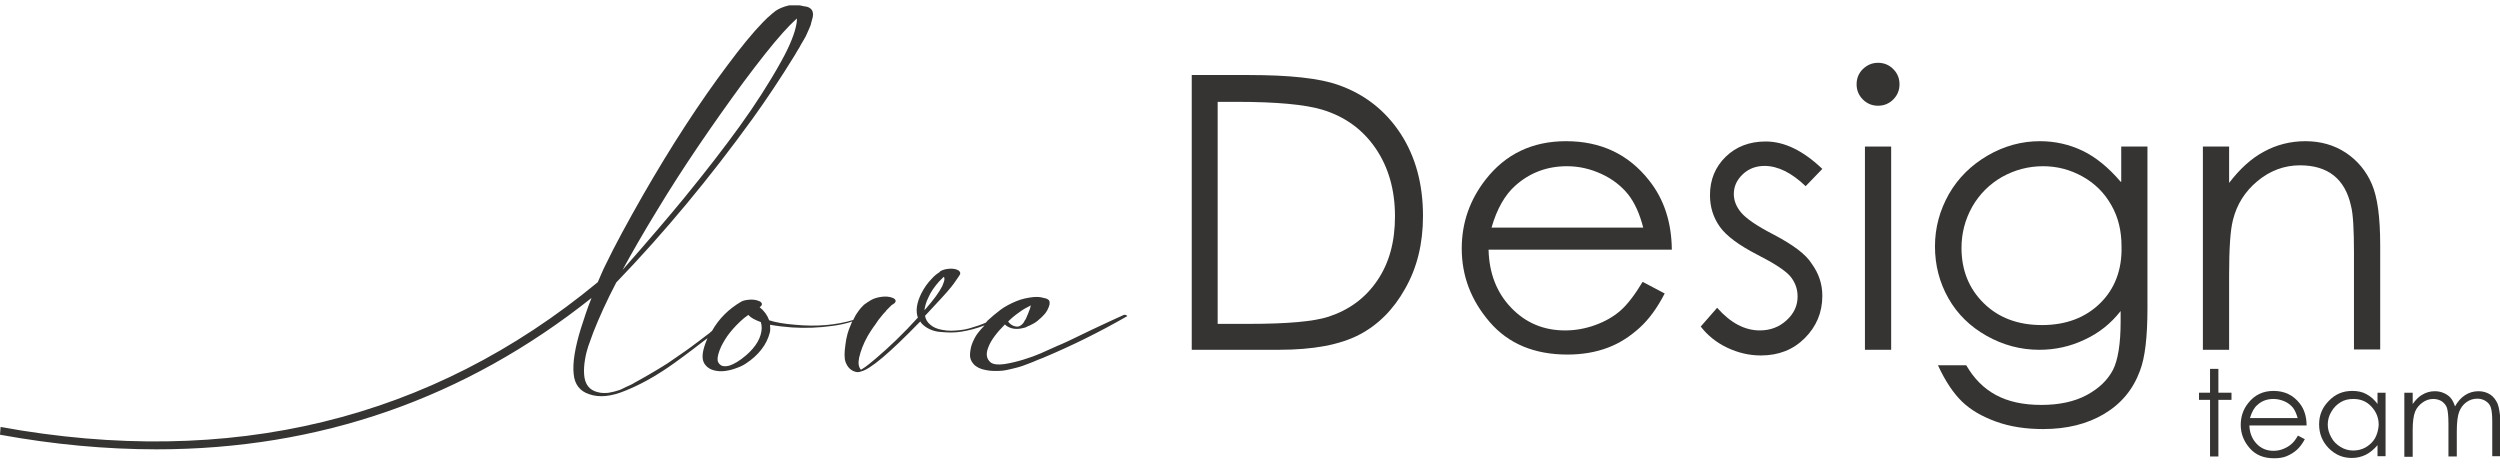 <?xml version="1.0" encoding="UTF-8"?> <svg xmlns="http://www.w3.org/2000/svg" width="453" height="84" viewBox="0 0 453 84" fill="none"><g clip-path="url(#clip0_672_132)"><path d="M242.457 15.377C239.109 14.189 233.709 13.595 226.257 13.595H215.943V63.382H231.765C237.975 63.382 242.781 62.464 246.237 60.682C249.693 58.9 252.501 56.092 254.607 52.312C256.767 48.532 257.847 44.158 257.847 39.136C257.847 33.358 256.497 28.39 253.797 24.233C251.043 20.021 247.263 17.051 242.457 15.377ZM249.585 50.8C247.425 53.986 244.509 56.146 240.729 57.388C238.083 58.252 233.277 58.684 226.419 58.684H220.641V18.455H224.151C231.279 18.455 236.463 18.941 239.541 19.859C243.699 21.101 246.939 23.477 249.261 26.879C251.583 30.28 252.771 34.385 252.771 39.19C252.771 43.78 251.745 47.614 249.585 50.8Z" fill="#353432"></path><path d="M298.832 32.711C295.106 27.959 290.084 25.583 283.766 25.583C277.664 25.583 272.804 27.905 269.186 32.549C266.324 36.221 264.866 40.379 264.866 45.023C264.866 49.991 266.54 54.419 269.942 58.361C273.344 62.303 278.042 64.246 284.036 64.246C286.736 64.246 289.166 63.815 291.326 63.005C293.486 62.194 295.376 60.953 297.104 59.387C298.832 57.821 300.344 55.715 301.64 53.177L297.644 51.071C296.186 53.501 294.836 55.229 293.594 56.309C292.352 57.389 290.84 58.253 289.058 58.901C287.276 59.549 285.44 59.873 283.604 59.873C279.716 59.873 276.476 58.523 273.83 55.769C271.184 53.015 269.834 49.505 269.726 45.239H302.936C302.882 40.271 301.532 36.113 298.832 32.711ZM270.266 41.243C271.238 37.841 272.696 35.303 274.586 33.629C277.178 31.307 280.31 30.119 283.928 30.119C286.142 30.119 288.194 30.605 290.192 31.523C292.19 32.441 293.756 33.683 294.998 35.195C296.186 36.707 297.104 38.705 297.752 41.243H270.266Z" fill="#353432"></path><path d="M321.242 42.431C318.326 40.919 316.436 39.623 315.518 38.542C314.6 37.463 314.168 36.329 314.168 35.141C314.168 33.791 314.708 32.603 315.788 31.577C316.868 30.551 318.218 30.065 319.73 30.065C322.16 30.065 324.644 31.307 327.182 33.737L330.206 30.605C326.75 27.311 323.348 25.637 319.946 25.637C317.03 25.637 314.6 26.555 312.71 28.391C310.82 30.227 309.848 32.549 309.848 35.357C309.848 37.517 310.442 39.407 311.63 41.081C312.818 42.755 315.086 44.428 318.434 46.156C321.512 47.722 323.51 49.018 324.428 50.098C325.292 51.178 325.724 52.366 325.724 53.716C325.724 55.39 325.076 56.794 323.726 58.036C322.376 59.278 320.756 59.872 318.866 59.872C316.166 59.872 313.574 58.522 311.144 55.768L308.174 59.17C309.416 60.79 311.036 62.086 312.98 63.004C314.924 63.922 316.922 64.408 319.082 64.408C322.268 64.408 324.914 63.382 327.02 61.276C329.126 59.17 330.206 56.632 330.206 53.608C330.206 51.448 329.558 49.558 328.316 47.83C327.182 45.995 324.752 44.267 321.242 42.431Z" fill="#353432"></path><path d="M340.303 11.381C339.223 11.381 338.359 11.759 337.549 12.515C336.794 13.271 336.416 14.189 336.416 15.269C336.416 16.349 336.794 17.267 337.549 18.023C338.305 18.779 339.223 19.157 340.303 19.157C341.383 19.157 342.301 18.779 343.057 18.023C343.813 17.267 344.191 16.349 344.191 15.269C344.191 14.189 343.813 13.271 343.057 12.515C342.301 11.759 341.383 11.381 340.303 11.381Z" fill="#353432"></path><path d="M342.679 26.555H337.927V63.382H342.679V26.555Z" fill="#353432"></path><path d="M384.259 32.927C382.045 30.335 379.723 28.445 377.347 27.311C374.971 26.177 372.379 25.583 369.625 25.583C366.331 25.583 363.145 26.447 360.175 28.175C357.205 29.903 354.829 32.225 353.155 35.141C351.481 38.111 350.617 41.243 350.617 44.645C350.617 48.047 351.427 51.179 353.047 54.041C354.667 56.903 356.989 59.171 359.959 60.844C362.929 62.519 366.115 63.383 369.517 63.383C372.379 63.383 375.133 62.788 377.725 61.547C380.317 60.358 382.477 58.631 384.259 56.363V58.253C384.259 62.303 383.773 65.272 382.855 67.055C381.883 68.89 380.317 70.402 378.103 71.59C375.889 72.778 373.135 73.372 369.895 73.372C366.601 73.372 363.901 72.778 361.687 71.59C359.473 70.402 357.691 68.62 356.287 66.191H351.157C352.507 69.106 353.965 71.266 355.531 72.778C357.097 74.29 359.149 75.478 361.687 76.396C364.225 77.314 367.033 77.746 370.219 77.746C374.539 77.746 378.211 76.828 381.289 74.992C384.367 73.156 386.527 70.564 387.769 67.162C388.687 64.787 389.119 61.007 389.119 55.823V26.555H384.367V32.927H384.259ZM380.533 54.959C377.887 57.551 374.377 58.901 370.003 58.901C365.683 58.901 362.173 57.605 359.473 54.959C356.773 52.313 355.423 48.965 355.423 44.915C355.423 42.269 356.071 39.785 357.367 37.463C358.663 35.195 360.499 33.359 362.767 32.063C365.089 30.767 367.573 30.119 370.219 30.119C372.811 30.119 375.187 30.767 377.401 32.009C379.615 33.251 381.343 34.979 382.585 37.193C383.827 39.353 384.421 41.837 384.421 44.645C384.529 48.911 383.179 52.367 380.533 54.959Z" fill="#353432"></path><path d="M409.045 32.819C411.313 30.929 413.905 29.957 416.766 29.957C419.25 29.957 421.302 30.551 422.868 31.793C424.434 33.035 425.46 34.871 426 37.301C426.378 38.705 426.54 41.567 426.54 45.779V63.328H431.292V44.429C431.292 39.407 430.806 35.735 429.78 33.359C428.754 30.983 427.188 29.093 425.082 27.689C422.976 26.285 420.492 25.583 417.738 25.583C415.038 25.583 412.501 26.231 410.233 27.473C407.911 28.715 405.859 30.605 403.915 33.143V26.555H399.163V63.383H403.915V49.883C403.915 45.023 404.131 41.675 404.617 39.839C405.319 37.031 406.777 34.709 409.045 32.819Z" fill="#353432"></path><path d="M203.631 57.065C202.281 57.658 200.337 58.577 197.799 59.764C195.315 60.953 193.479 61.87 192.345 62.356C192.183 62.41 191.967 62.519 191.697 62.626C190.455 63.166 189.429 63.652 188.565 64.03C187.702 64.408 186.676 64.786 185.434 65.164C184.192 65.542 183.058 65.812 181.978 65.974C180.844 66.136 180.034 66.028 179.548 65.704C178.738 65.056 178.576 64.138 179.116 62.842C179.602 61.6 180.628 60.251 182.086 58.792C182.302 59.008 182.464 59.117 182.68 59.224C183.49 59.657 184.462 59.711 185.596 59.386C185.704 59.386 185.866 59.333 186.028 59.224C186.244 59.117 186.352 59.062 186.352 59.062C186.406 59.062 186.46 59.062 186.514 59.008C186.676 58.955 186.73 58.901 186.73 58.901C187.323 58.63 187.864 58.306 188.295 57.874C188.565 57.658 188.727 57.496 188.889 57.334C189.213 57.011 189.375 56.794 189.429 56.74C189.645 56.471 189.861 56.093 190.023 55.66C190.023 55.66 190.023 55.606 190.077 55.498C190.077 55.391 190.131 55.337 190.131 55.337C190.131 55.282 190.131 55.229 190.185 55.175C190.185 55.121 190.185 55.013 190.185 55.013C190.185 54.959 190.185 54.905 190.185 54.851C190.185 54.797 190.185 54.743 190.185 54.689C190.185 54.635 190.131 54.581 190.131 54.527C190.077 54.473 190.077 54.419 190.023 54.365C189.861 54.203 189.537 54.041 189.105 53.987C188.619 53.825 188.025 53.771 187.324 53.825C186.244 53.933 185.164 54.149 184.138 54.581C183.112 55.013 182.14 55.498 181.276 56.147C180.412 56.794 179.656 57.443 178.954 58.09C178.846 58.199 178.738 58.361 178.63 58.468C178.144 58.684 177.658 58.846 177.226 59.008C176.74 59.17 176.2 59.333 175.66 59.495C175.066 59.657 174.526 59.764 173.986 59.819C173.446 59.873 172.906 59.926 172.366 59.926C171.772 59.926 171.232 59.873 170.692 59.764C169.774 59.602 169.072 59.279 168.586 58.846C168.046 58.414 167.722 57.874 167.614 57.227C169.936 54.743 171.556 53.015 172.366 51.989C172.582 51.719 173.014 51.179 173.608 50.261C173.608 50.261 173.662 50.207 173.716 50.099C173.77 49.991 173.824 49.937 173.824 49.937C173.824 49.883 173.878 49.829 173.932 49.775C173.986 49.721 173.986 49.613 173.986 49.613C173.986 49.613 173.986 49.505 173.986 49.451C173.986 49.397 173.986 49.343 173.932 49.289C173.878 49.235 173.878 49.181 173.824 49.127C173.77 49.073 173.716 49.019 173.608 48.965C173.23 48.749 172.69 48.641 171.988 48.695C171.286 48.749 170.8 48.911 170.422 49.127C170.314 49.235 170.206 49.289 170.206 49.343C169.774 49.613 169.342 49.937 168.91 50.423C168.1 51.233 167.452 52.151 166.912 53.231C166.102 54.905 165.886 56.362 166.318 57.55C163.726 60.413 161.134 62.896 158.65 65.002C157.84 65.704 157.192 66.19 156.76 66.514C156.706 66.568 156.436 66.73 156.004 67C155.572 66.514 155.464 65.812 155.68 64.786C155.95 63.598 156.436 62.303 157.192 60.953C157.354 60.682 157.57 60.304 157.894 59.819C158.218 59.333 158.434 59.008 158.542 58.901C158.974 58.199 159.352 57.712 159.73 57.281C159.892 57.065 160.162 56.74 160.54 56.362C160.594 56.309 160.594 56.309 160.594 56.255C160.648 56.2 160.648 56.147 160.702 56.147C160.756 56.093 160.81 56.038 160.864 55.984C160.918 55.931 160.972 55.877 161.026 55.822C161.08 55.769 161.188 55.66 161.296 55.553C161.404 55.444 161.512 55.337 161.566 55.282C161.782 55.175 161.89 55.067 162.052 54.959C162.268 54.797 162.322 54.581 162.268 54.419C162.214 54.257 162.052 54.095 161.782 53.987C161.134 53.717 160.378 53.663 159.46 53.825C158.866 53.933 158.326 54.095 157.84 54.365C157.354 54.635 156.922 54.959 156.544 55.228C156.22 55.553 155.842 55.931 155.518 56.416C155.194 56.849 154.924 57.281 154.762 57.658C154.708 57.767 154.654 57.874 154.6 57.983C151.522 58.901 148.012 59.224 144.07 58.846C142.072 58.684 140.506 58.414 139.372 58.036C139.048 57.118 138.454 56.309 137.644 55.66L137.86 55.498C138.076 55.282 138.13 55.067 137.968 54.851C137.806 54.635 137.536 54.527 137.158 54.419C136.78 54.311 136.294 54.257 135.7 54.311C135.106 54.365 134.674 54.473 134.35 54.635C132.028 55.984 130.246 57.767 129.004 59.98C128.842 60.089 128.68 60.197 128.626 60.304C128.302 60.52 127.654 61.06 126.628 61.816C125.602 62.572 124.846 63.166 124.36 63.49C123.874 63.814 123.172 64.3 122.254 64.948C121.336 65.596 120.526 66.136 119.878 66.514C119.23 66.892 118.474 67.378 117.61 67.864C116.746 68.35 115.936 68.836 115.126 69.268C115.072 69.322 114.964 69.322 114.856 69.43C114.478 69.646 114.154 69.808 113.884 69.916C113.614 70.024 113.29 70.186 112.858 70.402C112.481 70.618 112.103 70.726 111.725 70.834C111.347 70.942 110.969 71.05 110.591 71.104C110.213 71.212 109.781 71.212 109.403 71.212C109.025 71.212 108.647 71.158 108.269 71.05C106.757 70.672 105.947 69.592 105.839 67.81C105.785 67 105.839 66.136 106.001 65.164C106.163 64.192 106.379 63.382 106.595 62.734C106.811 62.087 107.135 61.222 107.513 60.197C108.539 57.605 109.889 54.581 111.671 51.179C120.364 42.161 128.572 32.279 136.348 21.533C138.994 17.861 141.532 14.027 143.962 10.085C144.016 9.977 144.232 9.653 144.502 9.167C144.826 8.681 144.988 8.357 145.096 8.141C145.204 7.979 145.366 7.655 145.636 7.223C145.906 6.791 146.068 6.467 146.176 6.197C146.284 5.927 146.446 5.603 146.608 5.225C146.77 4.847 146.932 4.523 146.986 4.145C147.094 3.821 147.148 3.497 147.256 3.173C147.418 2.363 147.256 1.769 146.716 1.445C146.5 1.283 146.122 1.175 145.582 1.121C145.042 0.959 144.448 0.905 143.692 0.905C143.206 0.905 142.72 1.013 142.234 1.175C141.748 1.337 141.37 1.499 141.046 1.661C140.722 1.823 140.344 2.093 139.912 2.471C139.48 2.849 139.21 3.119 139.048 3.227C138.886 3.389 138.616 3.659 138.184 4.091C136.348 5.981 134.242 8.573 131.866 11.759C126.79 18.509 121.66 26.393 116.476 35.411C113.776 40.163 111.455 44.375 109.619 48.209C109.133 49.181 108.755 50.153 108.323 51.125C78.083 76.126 41.741 84.928 0.108 77.368L0 78.772C9.774 80.554 19.224 81.418 28.35 81.418C57.833 81.418 84.239 72.238 107.189 53.987C106.433 55.822 105.839 57.712 105.245 59.548C104.165 63.058 103.733 65.812 103.949 67.756C104.111 69.646 105.083 70.888 106.757 71.428C108.593 72.076 110.753 71.86 113.344 70.78C115.774 69.808 118.366 68.404 121.066 66.568C122.416 65.65 124.63 64.03 127.762 61.6C127.924 61.492 128.086 61.385 128.194 61.276C127.924 61.925 127.654 62.627 127.492 63.274C127.168 64.57 127.276 65.488 127.816 66.136C128.194 66.622 128.734 66.946 129.382 67.108C130.03 67.27 130.732 67.324 131.434 67.216C132.136 67.108 132.838 66.946 133.486 66.676C134.134 66.46 134.674 66.19 135.16 65.866C136.24 65.164 137.212 64.3 137.968 63.328C138.724 62.356 139.21 61.331 139.48 60.304C139.588 59.926 139.588 59.441 139.534 58.846C140.722 59.062 142.018 59.224 143.53 59.333C145.96 59.495 148.39 59.386 150.766 59.062C152.062 58.901 153.304 58.63 154.438 58.252C154.33 58.468 154.222 58.63 154.168 58.846C153.682 59.926 153.358 61.06 153.196 62.41C152.98 63.868 152.98 64.894 153.196 65.542C153.574 66.622 154.276 67.27 155.302 67.432C155.464 67.432 155.68 67.432 155.95 67.324C157.624 67 161.188 63.976 166.75 58.252C166.858 58.414 166.966 58.577 167.074 58.684C167.452 59.062 167.884 59.386 168.478 59.657C169.072 59.926 169.666 60.089 170.314 60.142C170.962 60.197 171.61 60.251 172.312 60.251C172.96 60.251 173.608 60.197 174.256 60.089C175.606 59.873 177.01 59.495 178.414 58.955C177.982 59.386 177.604 59.819 177.226 60.304C176.794 60.844 176.47 61.492 176.2 62.141C175.93 62.788 175.822 63.436 175.768 64.138C175.714 64.84 175.93 65.434 176.416 65.974C176.902 66.514 177.658 66.892 178.63 67.054C179.116 67.162 179.656 67.216 180.196 67.216C180.736 67.216 181.222 67.216 181.708 67.162C182.14 67.108 182.68 67 183.328 66.838C183.976 66.676 184.462 66.568 184.786 66.46C185.11 66.352 185.65 66.19 186.298 65.92C187 65.65 187.432 65.488 187.648 65.38C187.863 65.272 188.295 65.11 188.997 64.84C194.019 62.734 199.095 60.251 204.171 57.334C204.279 57.281 204.279 57.227 204.171 57.172C203.901 57.011 203.739 57.011 203.631 57.065ZM184.624 56.633C185.326 56.093 186.028 55.715 186.784 55.337C186.676 55.769 186.622 56.038 186.514 56.255C186.46 56.309 186.46 56.416 186.406 56.525C186.352 56.633 186.352 56.74 186.298 56.794C186.298 56.849 186.244 56.956 186.19 57.065C186.136 57.172 186.082 57.281 186.082 57.334C185.974 57.605 185.866 57.767 185.866 57.821C185.704 58.036 185.596 58.199 185.596 58.252C185.434 58.577 185.218 58.792 184.894 59.008C184.57 59.224 184.246 59.224 183.868 59.117C183.436 59.008 183.058 58.739 182.788 58.414C182.734 58.361 182.734 58.306 182.68 58.252C183.274 57.658 183.922 57.118 184.624 56.633ZM119.23 37.841C123.604 30.605 128.788 22.991 134.674 14.945C137.536 11.111 139.912 8.087 141.856 5.927C142.666 5.009 143.476 4.199 144.286 3.443C144.286 3.443 144.286 3.443 144.34 3.389C144.394 3.389 144.394 3.335 144.394 3.335C144.394 3.713 144.394 3.983 144.34 4.199C144.07 5.927 143.152 8.249 141.532 11.165C139.372 15.053 136.834 18.995 134.026 22.883C131.218 26.771 127.87 31.091 124.036 35.789C121.336 39.083 117.61 43.457 112.804 48.911C114.37 46.049 116.476 42.323 119.23 37.841ZM135.16 64.408C134.026 65.38 133 65.974 132.19 66.244C131.596 66.406 131.11 66.406 130.732 66.244C130.354 66.028 130.084 65.704 130.03 65.272C129.976 64.678 130.192 63.868 130.678 62.788C131.11 61.925 131.596 61.114 132.19 60.358C133 59.333 133.864 58.468 134.674 57.767C134.782 57.658 134.944 57.55 135.16 57.389C135.376 57.227 135.538 57.118 135.592 57.065C136.078 57.605 136.834 57.983 137.86 58.361C137.968 58.684 138.022 59.062 138.022 59.441C137.968 61.114 137.05 62.788 135.16 64.408ZM168.208 53.933C168.64 52.907 169.342 51.935 170.152 51.017C170.476 50.693 170.746 50.423 171.016 50.153C171.016 50.153 171.016 50.207 171.07 50.261C171.124 50.315 171.124 50.369 171.124 50.423C171.178 50.747 171.016 51.179 170.746 51.827C170.152 53.015 169.126 54.365 167.722 55.984C167.722 55.984 167.668 56.038 167.614 56.093C167.56 56.147 167.56 56.147 167.506 56.2C167.614 55.444 167.83 54.689 168.208 53.933Z" fill="#353432"></path><path d="M401.971 66.838H400.459V71.158H398.461V72.454H400.459V82.714H401.971V72.454H404.347V71.158H401.971V66.838Z" fill="#353432"></path><path d="M416.712 73.102C415.524 71.59 413.959 70.834 411.961 70.834C410.017 70.834 408.505 71.59 407.371 73.048C406.453 74.182 406.021 75.532 406.021 76.99C406.021 78.556 406.561 79.96 407.641 81.202C408.721 82.444 410.179 83.038 412.069 83.038C412.933 83.038 413.689 82.93 414.336 82.66C414.984 82.39 415.632 82.012 416.172 81.526C416.712 81.04 417.198 80.392 417.63 79.582L416.388 78.934C415.956 79.69 415.524 80.23 415.093 80.554C414.715 80.878 414.228 81.148 413.689 81.364C413.149 81.58 412.555 81.688 411.961 81.688C410.719 81.688 409.693 81.256 408.883 80.392C408.073 79.528 407.641 78.448 407.587 77.098H417.954C417.954 75.478 417.522 74.128 416.712 73.102ZM407.695 75.748C408.019 74.668 408.451 73.858 409.045 73.372C409.855 72.616 410.827 72.292 411.961 72.292C412.663 72.292 413.311 72.454 413.958 72.724C414.606 72.994 415.093 73.426 415.471 73.858C415.848 74.344 416.118 74.992 416.334 75.748H407.695Z" fill="#353432"></path><path d="M430.86 73.264C430.266 72.454 429.618 71.86 428.808 71.428C428.052 70.996 427.188 70.834 426.216 70.834C424.542 70.834 423.138 71.428 422.004 72.616C420.816 73.804 420.222 75.208 420.222 76.882C420.222 78.61 420.816 80.014 421.95 81.202C423.138 82.39 424.488 82.984 426.162 82.984C427.08 82.984 427.944 82.768 428.7 82.39C429.456 82.012 430.158 81.418 430.806 80.662V82.66H432.264V71.158H430.806V73.264H430.86ZM430.374 79.366C429.996 80.068 429.402 80.608 428.7 81.04C427.944 81.472 427.188 81.634 426.378 81.634C425.568 81.634 424.812 81.418 424.11 80.986C423.408 80.554 422.814 80.014 422.436 79.258C422.004 78.502 421.788 77.746 421.788 76.936C421.788 76.126 422.004 75.316 422.436 74.614C422.868 73.858 423.408 73.318 424.11 72.886C424.812 72.454 425.568 72.292 426.432 72.292C427.728 72.292 428.808 72.724 429.672 73.642C430.536 74.56 431.022 75.64 431.022 76.99C430.968 77.854 430.752 78.664 430.374 79.366Z" fill="#353432"></path><path d="M452.568 73.156C452.244 72.454 451.812 71.86 451.218 71.482C450.624 71.104 449.922 70.888 449.112 70.888C448.248 70.888 447.438 71.104 446.682 71.59C445.926 72.076 445.332 72.778 444.846 73.642C444.63 72.94 444.36 72.454 444.036 72.076C443.712 71.698 443.28 71.428 442.794 71.212C442.308 70.996 441.768 70.888 441.174 70.888C440.364 70.888 439.554 71.104 438.798 71.59C438.258 71.914 437.718 72.454 437.178 73.21V71.158H435.666V82.767H437.178V77.854C437.178 76.396 437.34 75.316 437.61 74.614C437.88 73.912 438.366 73.372 438.96 72.94C439.554 72.508 440.202 72.292 440.904 72.292C441.498 72.292 442.038 72.454 442.47 72.724C442.902 73.048 443.226 73.426 443.388 73.912C443.55 74.398 443.658 75.37 443.658 76.774V82.713H445.17V78.178C445.17 76.504 445.332 75.316 445.602 74.614C445.872 73.912 446.304 73.318 446.898 72.886C447.492 72.454 448.14 72.238 448.896 72.238C449.49 72.238 449.976 72.4 450.408 72.67C450.84 72.94 451.164 73.318 451.326 73.804C451.488 74.29 451.596 75.1 451.596 76.342V82.659H453.108V76.342C453 74.938 452.838 73.858 452.568 73.156Z" fill="#353432"></path></g><defs><clipPath id="clip0_672_132"><rect width="453" height="82.079" fill="white" transform="translate(0 0.961)"></rect></clipPath></defs></svg> 